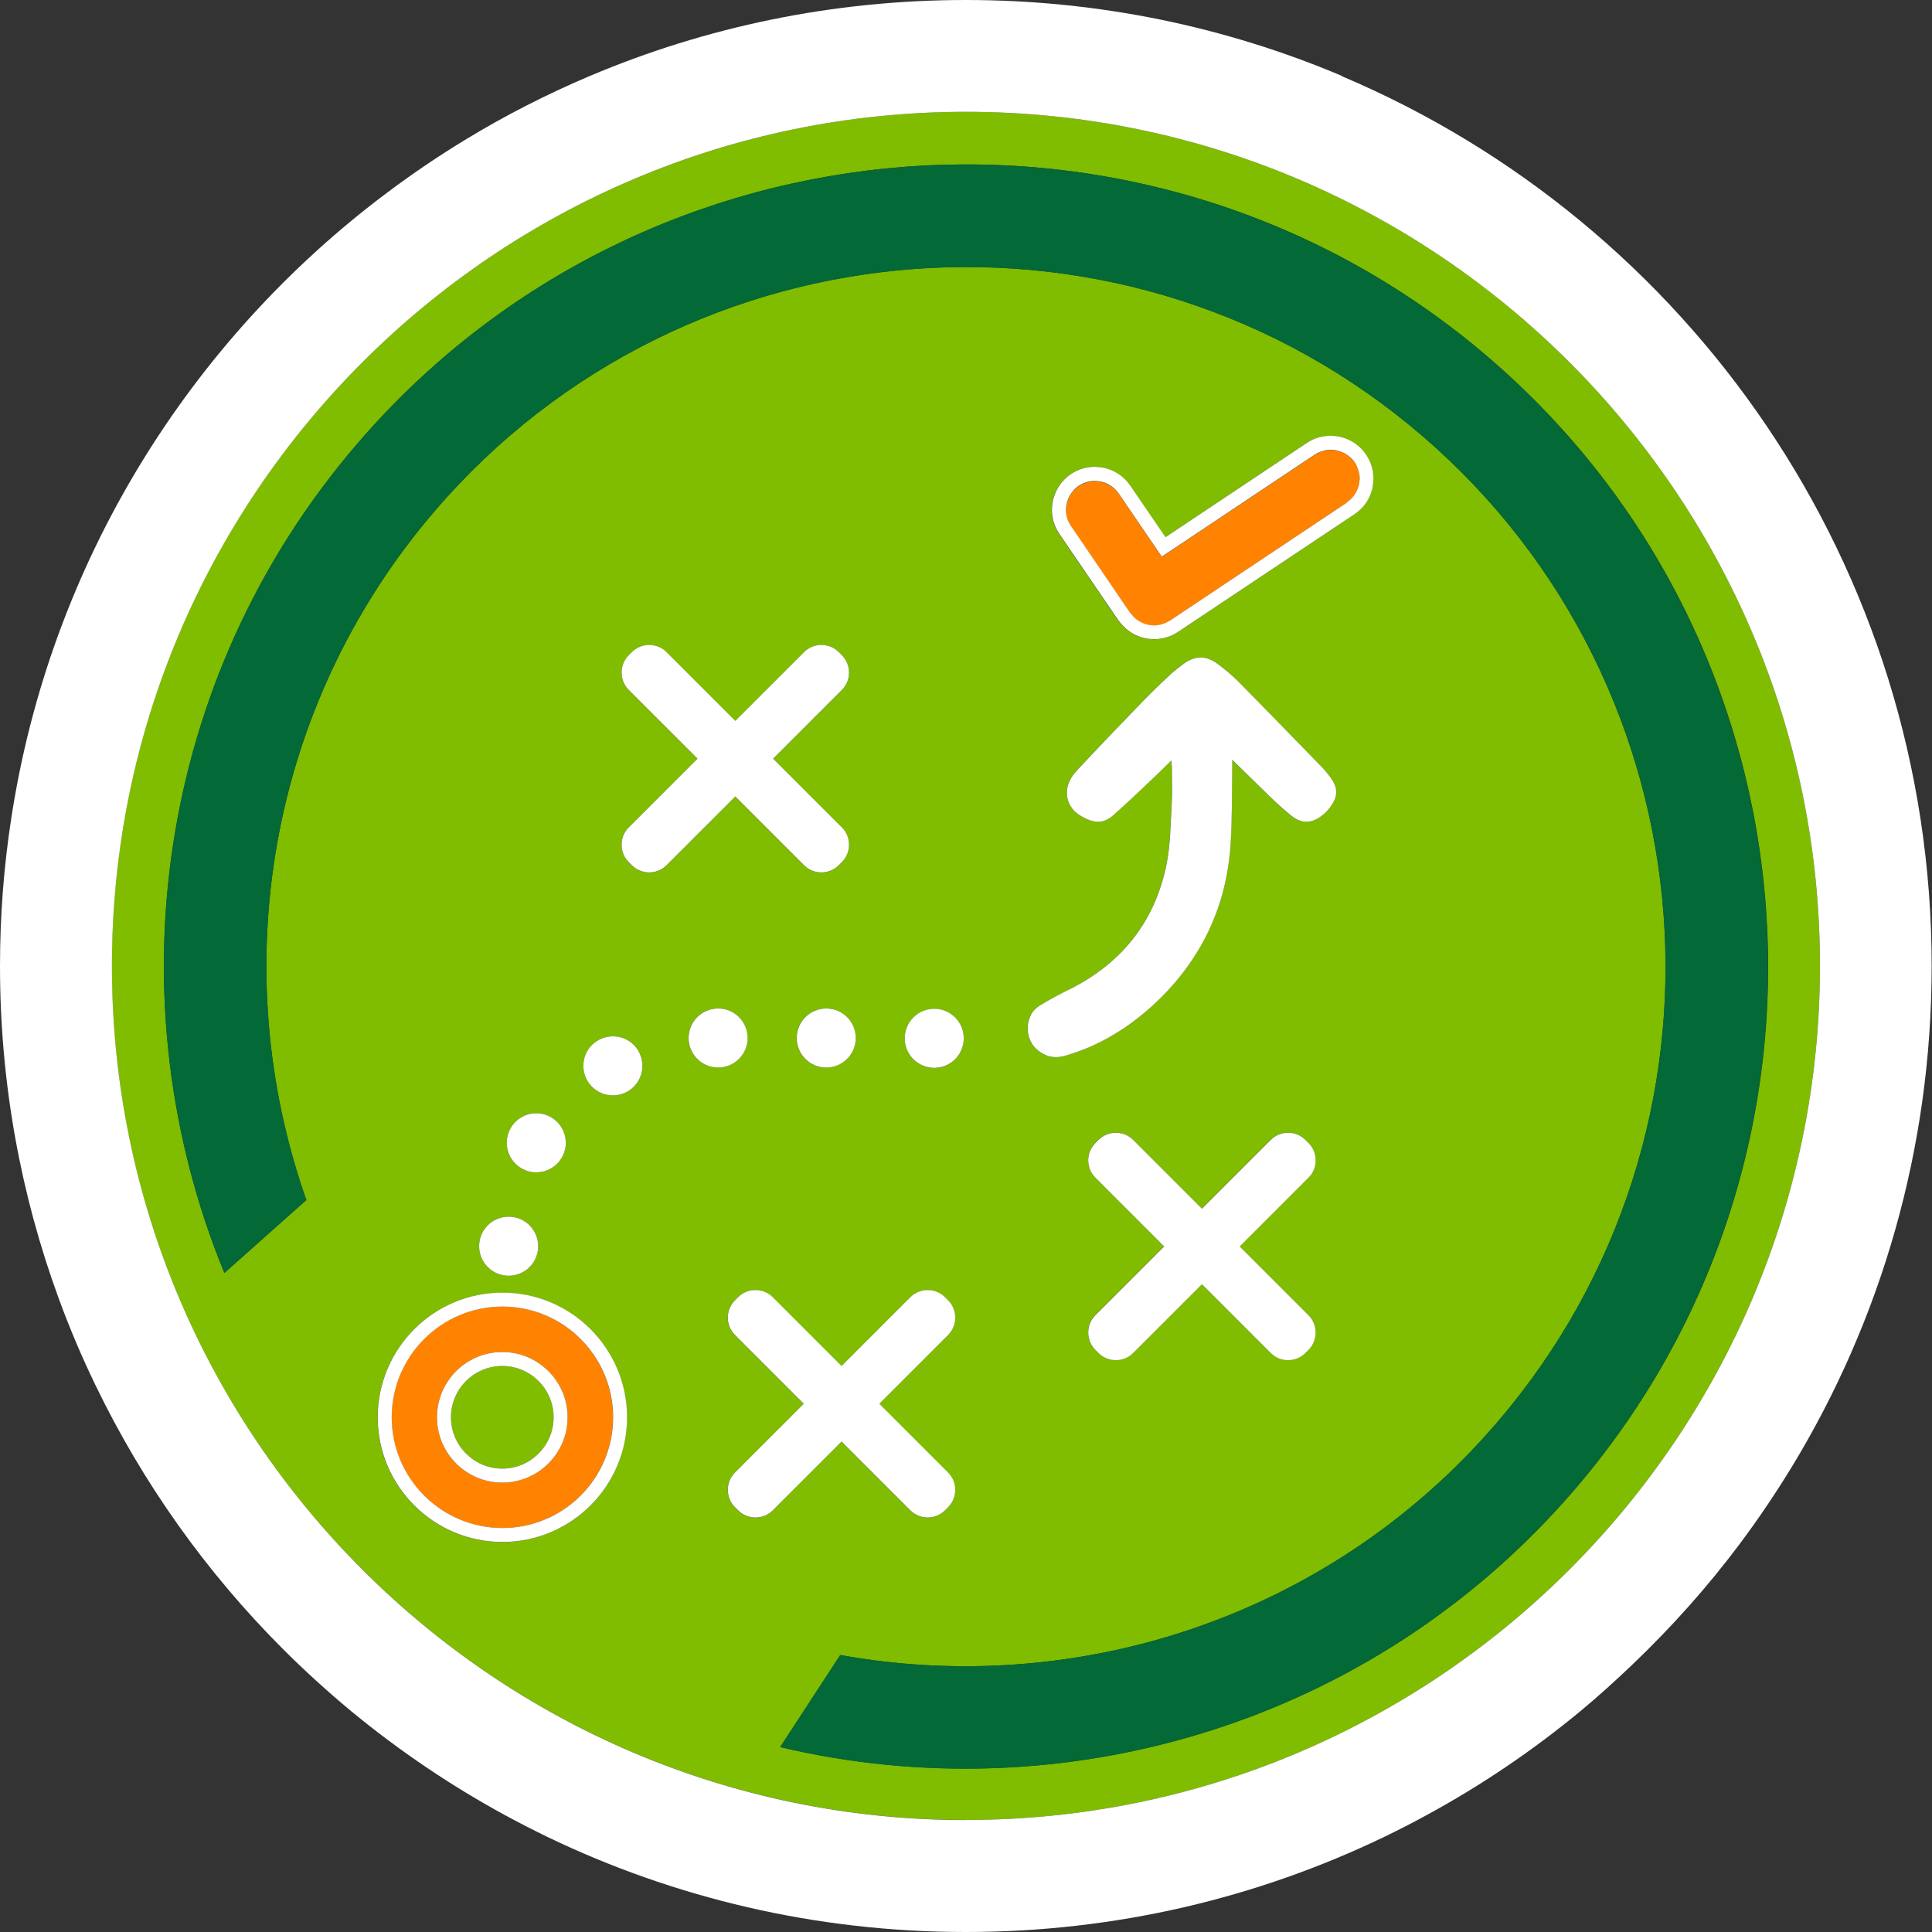 <svg xmlns="http://www.w3.org/2000/svg" width="211" height="211" viewBox="0 0 211 211" fill="none"><rect x="0" y="0" width="211" height="211" fill="#333333" stroke="none"/><g id="Group 60"><path id="Vector" d="M119.556 52.525C119.556 52.525 119.556 52.525 119.544 52.525C119.751 52.525 119.947 52.537 120.154 52.574C119.959 52.537 119.764 52.513 119.556 52.513V52.525Z" fill="#80BC00"></path><path id="Vector_2" d="M118.42 52.744C118.542 52.695 118.677 52.659 118.799 52.622C118.665 52.659 118.542 52.695 118.42 52.744Z" fill="#80BC00"></path><path id="Vector_3" d="M118.982 52.585C119.141 52.561 119.287 52.536 119.446 52.536C119.287 52.536 119.129 52.561 118.982 52.585Z" fill="#80BC00"></path><path id="Vector_4" d="M38.395 186.893C35.794 184.744 33.29 182.473 30.909 180.079C33.29 182.46 35.794 184.732 38.395 186.893Z" fill="#80BC00"></path><path id="Vector_5" d="M54.857 160.393C57.952 160.393 60.462 157.884 60.462 154.788C60.462 151.692 57.952 149.183 54.857 149.183C51.761 149.183 49.251 151.692 49.251 154.788C49.251 157.884 51.761 160.393 54.857 160.393Z" fill="#80BC00"></path><path id="Vector_6" d="M55.211 198.251C49.227 195.002 43.597 191.192 38.395 186.894C43.609 191.192 49.239 195.002 55.211 198.251Z" fill="#80BC00"></path><path id="Vector_7" d="M172.593 186.894C167.379 191.192 161.749 195.002 155.777 198.251C161.761 195.002 167.391 191.192 172.593 186.894Z" fill="#80BC00"></path><path id="Vector_8" d="M143.553 49.655C143.711 49.545 143.882 49.46 144.066 49.387C143.895 49.46 143.724 49.545 143.553 49.655Z" fill="#80BC00"></path><path id="Vector_9" d="M127.775 67.765C127.25 68.12 126.651 68.303 126.028 68.303C126.651 68.303 127.262 68.12 127.775 67.765Z" fill="#80BC00"></path><path id="Vector_10" d="M143.553 49.654L126.859 60.779L123.733 56.2L126.859 60.779L143.553 49.654Z" fill="#80BC00"></path><path id="Vector_11" d="M148.157 50.937C148.352 51.364 148.474 51.816 148.474 52.28C148.474 51.816 148.364 51.364 148.157 50.937Z" fill="#80BC00"></path><path id="Vector_12" d="M117.773 53.073C117.59 53.196 117.431 53.33 117.285 53.489C117.431 53.342 117.59 53.196 117.773 53.073Z" fill="#80BC00"></path><path id="Vector_13" d="M148.413 52.904C148.437 52.806 148.437 52.696 148.45 52.599C148.45 52.696 148.45 52.806 148.413 52.904Z" fill="#80BC00"></path><path id="Vector_14" d="M105.488 12.212C54.063 12.212 12.212 54.063 12.212 105.488C12.212 156.913 54.063 198.763 105.488 198.763C156.913 198.763 198.763 156.913 198.763 105.488C198.763 54.063 156.925 12.212 105.488 12.212ZM85.204 190.813L91.774 180.751C117.578 185.416 145.128 176.708 163.434 155.435C190.923 123.488 187.309 75.129 155.362 47.627C123.415 20.137 75.055 23.765 47.566 55.711C29.077 77.192 24.656 106.086 33.461 131.06L24.51 139.022C12.359 109.457 16.84 74.249 39.079 48.396C70.598 11.772 126.053 7.608 162.677 39.127C199.301 70.647 203.453 126.102 171.934 162.726C149.866 188.359 116.076 198.092 85.216 190.801L85.204 190.813ZM58.569 121.583C60.352 121.583 61.793 123.024 61.793 124.807C61.793 126.37 60.682 127.665 59.216 127.97C59.009 128.019 58.789 128.031 58.569 128.031C58.349 128.031 58.129 128.007 57.922 127.97C56.456 127.665 55.345 126.37 55.345 124.807C55.345 123.024 56.786 121.583 58.569 121.583ZM55.553 132.879C57.336 132.879 58.777 134.32 58.777 136.103C58.777 137.886 57.336 139.327 55.553 139.327C53.77 139.327 52.329 137.886 52.329 136.103C52.329 135.432 52.536 134.821 52.878 134.296C53.11 133.954 53.403 133.661 53.745 133.429C54.258 133.075 54.881 132.879 55.553 132.879ZM54.857 141.184C62.367 141.184 68.473 147.29 68.473 154.8C68.473 162.31 62.367 168.416 54.857 168.416C47.346 168.416 41.24 162.31 41.24 154.8C41.24 147.29 47.346 141.184 54.857 141.184ZM63.71 116.405C63.71 115.734 63.918 115.123 64.26 114.598C64.37 114.427 64.504 114.268 64.651 114.122C65.237 113.535 66.043 113.181 66.934 113.181C67.826 113.181 68.632 113.548 69.218 114.122C69.365 114.268 69.499 114.427 69.609 114.598C69.951 115.111 70.158 115.734 70.158 116.405C70.158 118.188 68.717 119.629 66.934 119.629C65.151 119.629 63.71 118.188 63.71 116.405ZM68.668 90.381L76.179 82.871L68.668 75.361C67.63 74.323 67.63 72.613 68.668 71.575L69.01 71.233C69.535 70.708 70.219 70.451 70.903 70.451C71.587 70.451 72.271 70.708 72.796 71.233L80.306 78.743L87.817 71.233C88.342 70.708 89.026 70.451 89.71 70.451C90.394 70.451 91.078 70.708 91.603 71.233L91.945 71.575C92.983 72.613 92.983 74.323 91.945 75.361L84.434 82.871L91.945 90.381C92.335 90.772 92.58 91.261 92.677 91.761C92.738 92.103 92.738 92.445 92.677 92.787C92.58 93.3 92.335 93.776 91.945 94.167L91.603 94.509C91.078 95.034 90.394 95.291 89.71 95.291C89.026 95.291 88.342 95.034 87.817 94.509L80.306 86.999L72.796 94.509C72.271 95.034 71.587 95.291 70.903 95.291C70.219 95.291 69.535 95.034 69.01 94.509L68.668 94.167C68.278 93.776 68.033 93.288 67.936 92.787C67.875 92.445 67.875 92.103 67.936 91.761C68.033 91.248 68.278 90.772 68.668 90.381ZM98.808 113.413C98.808 111.63 100.249 110.189 102.032 110.189C103.815 110.189 105.256 111.63 105.256 113.413C105.256 115.196 103.815 116.637 102.032 116.637C100.249 116.637 98.808 115.196 98.808 113.413ZM99.406 141.684C99.931 141.159 100.615 140.903 101.299 140.903C101.983 140.903 102.667 141.159 103.192 141.684L103.534 142.026C104.572 143.064 104.572 144.774 103.534 145.812L96.023 153.322L103.534 160.833C104.572 161.871 104.572 163.58 103.534 164.618L103.192 164.96C102.667 165.486 101.983 165.742 101.299 165.742C100.615 165.742 99.931 165.486 99.406 164.96L91.896 157.45L84.385 164.96C83.86 165.486 83.176 165.742 82.493 165.742C81.809 165.742 81.125 165.486 80.6 164.96L80.258 164.618C79.867 164.228 79.623 163.739 79.525 163.238C79.488 163.068 79.476 162.897 79.476 162.726C79.476 162.042 79.733 161.358 80.258 160.833L87.768 153.322L80.258 145.812C79.733 145.287 79.476 144.603 79.476 143.919C79.476 143.748 79.488 143.577 79.525 143.406C79.623 142.893 79.867 142.417 80.258 142.026L80.6 141.684C81.125 141.159 81.809 140.903 82.493 140.903C83.176 140.903 83.86 141.159 84.385 141.684L91.896 149.195L99.406 141.684ZM81.638 113.364C81.638 115.147 80.197 116.588 78.414 116.588C76.631 116.588 75.19 115.147 75.19 113.364C75.19 111.581 76.631 110.14 78.414 110.14C80.197 110.14 81.638 111.581 81.638 113.364ZM90.223 116.588C88.44 116.588 86.999 115.147 86.999 113.364C86.999 111.581 88.44 110.14 90.223 110.14C92.006 110.14 93.447 111.581 93.447 113.364C93.447 115.147 92.006 116.588 90.223 116.588ZM128.617 69.035C127.848 69.547 126.944 69.816 126.016 69.816C124.844 69.816 123.72 69.377 122.878 68.607C122.572 68.339 122.304 68.046 122.084 67.716L115.673 58.325C114.964 57.299 114.708 56.053 114.94 54.82C115.172 53.586 115.868 52.524 116.894 51.816C117.675 51.278 118.591 50.997 119.532 50.997C119.825 50.997 120.118 51.022 120.411 51.083C121.644 51.315 122.707 52.011 123.415 53.049L127.262 58.679L142.698 48.384C143.467 47.871 144.371 47.602 145.287 47.602C146.862 47.602 148.315 48.384 149.183 49.691C149.879 50.729 150.123 51.974 149.879 53.208C149.634 54.429 148.926 55.492 147.888 56.188L128.605 69.047L128.617 69.035ZM116.759 108.064C122.463 105.219 126.102 100.713 127.372 94.472C127.824 92.262 127.824 89.954 127.958 87.695C128.031 86.364 127.982 85.032 127.97 83.701C127.97 83.53 127.934 83.359 127.909 83.054C127.189 83.762 126.566 84.385 125.919 84.996C124.478 86.351 123.049 87.719 121.583 89.026C121.034 89.514 120.496 89.746 119.91 89.746C119.324 89.746 118.701 89.514 117.968 89.075C116.796 88.366 116.234 87.023 116.625 85.753C116.808 85.167 117.187 84.593 117.614 84.129C119.996 81.576 122.414 79.061 124.844 76.545C125.821 75.544 126.834 74.579 127.86 73.614C128.312 73.187 128.813 72.808 129.313 72.454C129.912 72.027 130.51 71.807 131.121 71.807C131.731 71.807 132.305 72.014 132.892 72.454C133.685 73.04 134.467 73.663 135.151 74.359C138.253 77.498 141.33 80.66 144.395 83.823C144.725 84.165 145.03 84.556 145.311 84.935C146.068 85.961 146.13 86.852 145.421 87.927C145.128 88.379 144.725 88.794 144.298 89.124C143.736 89.539 143.199 89.746 142.661 89.746C142.124 89.746 141.574 89.526 141.013 89.087C140.182 88.44 139.413 87.707 138.656 86.974C137.325 85.704 136.03 84.41 134.565 82.969C134.565 83.176 134.565 83.347 134.565 83.481C134.565 83.555 134.565 83.616 134.565 83.677C134.565 83.738 134.565 83.799 134.565 83.86C134.516 86.596 134.565 89.331 134.394 92.054C133.966 99.088 131.096 105.011 125.906 109.786C124.184 111.374 122.316 112.705 120.264 113.743C119.861 113.951 119.434 114.146 119.019 114.329C118.176 114.696 117.297 115.013 116.393 115.282C116.015 115.392 115.648 115.453 115.294 115.453C114.512 115.453 113.804 115.16 113.157 114.549C112.644 114.073 112.339 113.425 112.253 112.766C112.156 112.094 112.278 111.41 112.595 110.824C112.815 110.434 113.12 110.104 113.511 109.86C114.561 109.2 115.66 108.626 116.772 108.077L116.759 108.064ZM143.479 127.726C143.418 127.885 143.333 128.043 143.235 128.19C143.138 128.336 143.028 128.483 142.893 128.605L135.383 136.115L142.893 143.626C143.931 144.664 143.931 146.374 142.893 147.412L142.551 147.754C142.026 148.279 141.342 148.535 140.659 148.535C139.975 148.535 139.291 148.279 138.766 147.754L131.255 140.243L123.745 147.754C123.22 148.279 122.536 148.535 121.852 148.535C121.168 148.535 120.484 148.279 119.959 147.754L119.617 147.412C118.579 146.374 118.579 144.664 119.617 143.626L127.128 136.115L119.617 128.605C119.361 128.349 119.165 128.043 119.031 127.726C118.64 126.761 118.836 125.601 119.617 124.819L119.959 124.477C120.484 123.952 121.168 123.696 121.852 123.696C122.536 123.696 123.22 123.952 123.745 124.477L131.255 131.988L138.766 124.477C139.291 123.952 139.975 123.696 140.659 123.696C141.342 123.696 142.026 123.952 142.551 124.477L142.893 124.819C143.675 125.601 143.87 126.749 143.479 127.726Z" fill="#80BC00"></path><path id="Vector_15" d="M144.212 49.325C144.347 49.276 144.481 49.24 144.615 49.203C144.481 49.227 144.347 49.276 144.212 49.325Z" fill="#80BC00"></path><path id="Vector_16" d="M146.667 49.435C146.74 49.471 146.814 49.508 146.875 49.544C146.801 49.508 146.74 49.471 146.667 49.435Z" fill="#80BC00"></path><path id="Vector_17" d="M147.29 49.837C147.29 49.837 147.4 49.922 147.461 49.971C147.412 49.922 147.351 49.886 147.29 49.837Z" fill="#80BC00"></path><path id="Vector_18" d="M145.299 49.117C145.116 49.117 144.945 49.142 144.762 49.166C144.945 49.142 145.128 49.117 145.299 49.117Z" fill="#80BC00"></path><path id="Vector_19" d="M146.557 8.292C133.93 2.955 120.057 0 105.488 0C90.919 0 77.046 2.955 64.431 8.292C59.693 10.295 55.138 12.627 50.79 15.277C47.896 17.036 45.087 18.941 42.376 20.968C20.712 37.161 5.483 61.488 1.221 89.429C0.415 94.668 0 100.029 0 105.5C0 118.249 2.259 130.461 6.399 141.77C7.584 145.006 8.915 148.157 10.405 151.234C15.595 161.993 22.544 171.738 30.896 180.091C33.278 182.473 35.781 184.744 38.383 186.906C43.597 191.204 49.227 195.014 55.199 198.263C56.688 199.069 58.215 199.85 59.741 200.595C73.578 207.263 89.087 211 105.476 211C121.864 211 137.373 207.263 151.21 200.595C152.748 199.85 154.263 199.081 155.753 198.263C161.737 195.014 167.366 191.204 172.569 186.906C174.535 185.281 176.428 183.559 178.272 181.801C182.534 177.734 186.466 173.338 189.995 168.624C192.022 165.913 193.915 163.104 195.686 160.21C205.382 144.261 210.963 125.54 210.963 105.512C210.963 61.818 184.402 24.326 146.533 8.316L146.557 8.292ZM105.5 198.776C54.063 198.776 12.224 156.925 12.224 105.5C12.224 54.075 54.063 12.212 105.488 12.212C156.913 12.212 198.764 54.063 198.764 105.488C198.764 156.913 156.913 198.764 105.488 198.764L105.5 198.776Z" fill="white"></path><path id="Vector_20" d="M102.032 116.625C103.815 116.625 105.256 115.184 105.256 113.401C105.256 111.618 103.815 110.177 102.032 110.177C100.249 110.177 98.808 111.618 98.808 113.401C98.808 115.184 100.249 116.625 102.032 116.625Z" fill="white"></path><path id="Vector_21" d="M90.235 116.589C92.015 116.589 93.459 115.145 93.459 113.365C93.459 111.584 92.015 110.141 90.235 110.141C88.454 110.141 87.011 111.584 87.011 113.365C87.011 115.145 88.454 116.589 90.235 116.589Z" fill="white"></path><path id="Vector_22" d="M78.426 116.589C80.206 116.589 81.65 115.145 81.65 113.365C81.65 111.584 80.206 110.141 78.426 110.141C76.645 110.141 75.202 111.584 75.202 113.365C75.202 115.145 76.645 116.589 78.426 116.589Z" fill="white"></path><path id="Vector_23" d="M66.934 119.629C68.717 119.629 70.158 118.188 70.158 116.405C70.158 115.733 69.951 115.122 69.609 114.597C69.499 114.426 69.364 114.268 69.218 114.121C68.632 113.535 67.826 113.181 66.934 113.181C66.043 113.181 65.237 113.547 64.65 114.121C64.504 114.268 64.37 114.426 64.26 114.597C63.918 115.11 63.71 115.733 63.71 116.405C63.71 118.188 65.151 119.629 66.934 119.629Z" fill="white"></path><path id="Vector_24" d="M57.922 127.97C58.129 128.019 58.349 128.031 58.569 128.031C58.789 128.031 59.009 128.007 59.216 127.97C60.682 127.665 61.793 126.37 61.793 124.807C61.793 123.024 60.352 121.583 58.569 121.583C56.786 121.583 55.345 123.024 55.345 124.807C55.345 126.37 56.456 127.665 57.922 127.97Z" fill="white"></path><path id="Vector_25" d="M52.878 134.296C52.536 134.808 52.329 135.431 52.329 136.103C52.329 137.886 53.77 139.327 55.553 139.327C57.336 139.327 58.777 137.886 58.777 136.103C58.777 134.32 57.336 132.879 55.553 132.879C54.881 132.879 54.271 133.087 53.745 133.428C53.404 133.66 53.11 133.954 52.878 134.296Z" fill="white"></path><path id="Vector_26" d="M54.856 166.877C61.524 166.877 66.947 161.455 66.947 154.787C66.947 148.119 61.524 142.697 54.856 142.697C48.189 142.697 42.767 148.119 42.767 154.787C42.767 161.455 48.189 166.877 54.856 166.877ZM54.856 147.655C58.789 147.655 61.988 150.855 61.988 154.787C61.988 158.719 58.789 161.919 54.856 161.919C50.924 161.919 47.725 158.719 47.725 154.787C47.725 150.855 50.924 147.655 54.856 147.655Z" fill="#FF8300"></path><path id="Vector_27" d="M41.252 154.787C41.252 162.298 47.358 168.404 54.869 168.404C62.379 168.404 68.485 162.298 68.485 154.787C68.485 147.277 62.379 141.171 54.869 141.171C47.358 141.171 41.252 147.277 41.252 154.787ZM54.869 142.697C61.537 142.697 66.959 148.12 66.959 154.787C66.959 161.455 61.537 166.877 54.869 166.877C48.201 166.877 42.779 161.455 42.779 154.787C42.779 148.12 48.201 142.697 54.869 142.697Z" fill="white"></path><path id="Vector_28" d="M54.857 161.92C58.789 161.92 61.989 158.72 61.989 154.788C61.989 150.856 58.789 147.656 54.857 147.656C50.924 147.656 47.725 150.856 47.725 154.788C47.725 158.72 50.924 161.92 54.857 161.92ZM54.857 149.183C57.946 149.183 60.462 151.698 60.462 154.788C60.462 157.878 57.946 160.393 54.857 160.393C51.767 160.393 49.251 157.878 49.251 154.788C49.251 151.698 51.767 149.183 54.857 149.183Z" fill="white"></path><path id="Vector_29" d="M112.607 110.824C112.29 111.41 112.168 112.094 112.265 112.766C112.363 113.438 112.656 114.073 113.169 114.549C113.829 115.159 114.537 115.453 115.306 115.453C115.66 115.453 116.014 115.391 116.405 115.282C117.309 115.013 118.188 114.695 119.031 114.329C119.458 114.146 119.873 113.95 120.276 113.743C122.316 112.705 124.197 111.362 125.918 109.786C131.109 105.011 133.978 99.088 134.406 92.054C134.577 89.331 134.528 86.595 134.577 83.86C134.577 83.799 134.577 83.738 134.577 83.677C134.577 83.616 134.577 83.555 134.577 83.481C134.577 83.335 134.577 83.176 134.577 82.969C136.042 84.409 137.349 85.704 138.668 86.974C139.425 87.707 140.207 88.427 141.025 89.087C141.587 89.526 142.124 89.746 142.673 89.746C143.223 89.746 143.748 89.539 144.31 89.123C144.737 88.806 145.14 88.378 145.433 87.927C146.142 86.864 146.081 85.96 145.323 84.935C145.03 84.544 144.737 84.165 144.408 83.823C141.33 80.66 138.265 77.498 135.163 74.359C134.467 73.663 133.698 73.04 132.904 72.454C132.318 72.026 131.731 71.807 131.133 71.807C130.535 71.807 129.924 72.026 129.326 72.454C128.825 72.82 128.324 73.199 127.872 73.614C126.847 74.567 125.833 75.543 124.856 76.545C122.426 79.061 120.008 81.576 117.626 84.129C117.199 84.581 116.82 85.154 116.637 85.753C116.247 87.035 116.796 88.378 117.981 89.075C118.713 89.514 119.336 89.746 119.922 89.746C120.509 89.746 121.046 89.514 121.595 89.026C123.073 87.719 124.502 86.351 125.931 84.996C126.578 84.385 127.201 83.762 127.921 83.054C127.946 83.359 127.982 83.53 127.982 83.701C127.982 85.032 128.043 86.376 127.97 87.695C127.836 89.954 127.836 92.262 127.384 94.472C126.102 100.713 122.475 105.219 116.772 108.064C115.66 108.614 114.561 109.2 113.511 109.847C113.12 110.091 112.815 110.433 112.595 110.812L112.607 110.824Z" fill="white"></path><path id="Vector_30" d="M142.564 124.49C142.039 123.964 141.355 123.708 140.671 123.708C139.987 123.708 139.303 123.964 138.778 124.49L131.268 132L123.757 124.49C123.232 123.964 122.548 123.708 121.864 123.708C121.18 123.708 120.497 123.964 119.971 124.49L119.629 124.832C118.848 125.613 118.653 126.761 119.043 127.738C119.178 128.055 119.373 128.361 119.629 128.617L127.14 136.128L119.629 143.638C118.591 144.676 118.591 146.386 119.629 147.424L119.971 147.766C120.497 148.291 121.18 148.547 121.864 148.547C122.548 148.547 123.232 148.291 123.757 147.766L131.268 140.255L138.778 147.766C139.303 148.291 139.987 148.547 140.671 148.547C141.355 148.547 142.039 148.291 142.564 147.766L142.906 147.424C143.944 146.386 143.944 144.676 142.906 143.638L135.395 136.128L142.906 128.617C143.04 128.483 143.15 128.349 143.248 128.202C143.345 128.056 143.431 127.897 143.492 127.738C143.883 126.773 143.687 125.613 142.906 124.832L142.564 124.49Z" fill="white"></path><path id="Vector_31" d="M91.908 149.183L84.398 141.672C83.873 141.147 83.189 140.891 82.505 140.891C81.821 140.891 81.137 141.147 80.612 141.672L80.27 142.014C79.879 142.405 79.635 142.893 79.537 143.394C79.501 143.565 79.488 143.736 79.488 143.907C79.488 144.591 79.745 145.275 80.27 145.8L87.78 153.31L80.27 160.821C79.745 161.346 79.488 162.03 79.488 162.714C79.488 162.885 79.501 163.056 79.537 163.226C79.635 163.739 79.879 164.216 80.27 164.606L80.612 164.948C81.137 165.474 81.821 165.73 82.505 165.73C83.189 165.73 83.873 165.474 84.398 164.948L91.908 157.438L99.418 164.948C99.944 165.474 100.627 165.73 101.311 165.73C101.995 165.73 102.679 165.474 103.204 164.948L103.546 164.606C104.584 163.568 104.584 161.859 103.546 160.821L96.036 153.31L103.546 145.8C104.584 144.762 104.584 143.052 103.546 142.014L103.204 141.672C102.679 141.147 101.995 140.891 101.311 140.891C100.627 140.891 99.944 141.147 99.418 141.672L91.908 149.183Z" fill="white"></path><path id="Vector_32" d="M67.936 92.775C68.033 93.288 68.278 93.764 68.668 94.155L69.01 94.497C69.535 95.022 70.219 95.279 70.903 95.279C71.587 95.279 72.271 95.022 72.796 94.497L80.306 86.987L87.817 94.497C88.342 95.022 89.026 95.279 89.71 95.279C90.394 95.279 91.078 95.022 91.603 94.497L91.945 94.155C92.335 93.764 92.58 93.276 92.677 92.775C92.738 92.433 92.738 92.091 92.677 91.749C92.58 91.237 92.335 90.76 91.945 90.37L84.434 82.859L91.945 75.349C92.983 74.311 92.983 72.601 91.945 71.563L91.603 71.221C91.078 70.696 90.394 70.439 89.71 70.439C89.026 70.439 88.342 70.696 87.817 71.221L80.306 78.731L72.796 71.221C72.271 70.696 71.587 70.439 70.903 70.439C70.219 70.439 69.535 70.696 69.01 71.221L68.668 71.563C67.63 72.601 67.63 74.311 68.668 75.349L76.179 82.859L68.668 90.37C68.278 90.76 68.033 91.249 67.936 91.749C67.875 92.091 67.875 92.433 67.936 92.775Z" fill="white"></path><path id="Vector_33" d="M127.787 67.765L147.07 54.906C147.424 54.674 147.717 54.381 147.949 54.039C148.181 53.697 148.34 53.318 148.426 52.903C148.45 52.805 148.45 52.695 148.462 52.598C148.474 52.5 148.499 52.39 148.499 52.292C148.499 51.828 148.389 51.376 148.181 50.949C148.12 50.802 148.047 50.668 147.961 50.534C147.827 50.326 147.656 50.143 147.485 49.984C147.436 49.935 147.375 49.899 147.314 49.85C147.18 49.74 147.046 49.642 146.899 49.569C146.826 49.532 146.765 49.496 146.691 49.459C146.545 49.386 146.386 49.325 146.227 49.288C146.166 49.264 146.093 49.239 146.032 49.227C145.8 49.178 145.58 49.142 145.336 49.142C145.153 49.142 144.97 49.166 144.799 49.19C144.75 49.19 144.701 49.215 144.652 49.227C144.518 49.252 144.383 49.3 144.249 49.349C144.2 49.374 144.139 49.386 144.09 49.41C143.919 49.483 143.748 49.569 143.577 49.679L126.883 60.816L123.757 56.237L122.194 53.941C122.072 53.77 121.938 53.611 121.791 53.465C121.644 53.318 121.486 53.196 121.315 53.074C120.973 52.854 120.582 52.695 120.167 52.61C119.959 52.573 119.764 52.549 119.556 52.561C119.532 52.561 119.495 52.561 119.471 52.561C119.312 52.561 119.153 52.585 119.007 52.61C118.946 52.61 118.897 52.634 118.836 52.647C118.701 52.683 118.579 52.72 118.457 52.769C118.408 52.793 118.347 52.805 118.298 52.83C118.127 52.903 117.956 52.988 117.798 53.098C117.615 53.22 117.456 53.355 117.309 53.514C117.273 53.55 117.248 53.599 117.212 53.636C116.699 54.222 116.418 54.967 116.418 55.724C116.418 56.334 116.601 56.945 116.967 57.482L120.167 62.184L123.366 66.886C123.44 66.996 123.55 67.093 123.635 67.191C123.721 67.289 123.806 67.411 123.904 67.496C124.197 67.765 124.527 67.973 124.893 68.119C125.259 68.266 125.638 68.339 126.041 68.339C126.664 68.339 127.274 68.156 127.787 67.802V67.765Z" fill="#FF8300"></path><path id="Vector_34" d="M149.903 53.196C150.147 51.975 149.903 50.717 149.207 49.679C148.34 48.372 146.875 47.591 145.311 47.591C144.383 47.591 143.492 47.859 142.723 48.372L127.286 58.667L123.44 53.037C122.731 51.999 121.669 51.303 120.436 51.071C120.142 51.022 119.849 50.986 119.556 50.986C118.616 50.986 117.7 51.267 116.918 51.804C115.893 52.512 115.197 53.575 114.965 54.808C114.732 56.042 114.989 57.287 115.697 58.313L122.109 67.704C122.341 68.034 122.609 68.339 122.902 68.596C123.733 69.365 124.856 69.805 126.041 69.805C126.969 69.805 127.86 69.536 128.642 69.023L147.925 56.164C148.963 55.468 149.671 54.417 149.915 53.184L149.903 53.196ZM147.07 54.906L127.787 67.765C127.262 68.107 126.664 68.302 126.041 68.302C125.638 68.302 125.259 68.229 124.893 68.083C124.527 67.936 124.197 67.728 123.904 67.46C123.806 67.374 123.721 67.252 123.635 67.154C123.55 67.057 123.44 66.959 123.366 66.849L120.167 62.148L116.967 57.446C116.601 56.909 116.418 56.298 116.418 55.687C116.418 54.93 116.699 54.185 117.212 53.599C117.248 53.562 117.273 53.514 117.309 53.477C117.456 53.331 117.615 53.184 117.798 53.062C117.956 52.952 118.127 52.866 118.298 52.793C118.347 52.769 118.396 52.757 118.457 52.732C118.579 52.683 118.714 52.647 118.836 52.61C118.897 52.598 118.946 52.586 119.007 52.573C119.165 52.549 119.312 52.525 119.471 52.525C119.495 52.525 119.532 52.525 119.556 52.525C119.556 52.525 119.556 52.525 119.568 52.525C119.764 52.525 119.959 52.549 120.167 52.586C120.582 52.659 120.973 52.818 121.315 53.05C121.486 53.16 121.645 53.294 121.791 53.44C121.938 53.587 122.072 53.746 122.194 53.917L123.757 56.212L126.883 60.792L143.577 49.655C143.736 49.545 143.907 49.459 144.09 49.386C144.139 49.362 144.188 49.349 144.249 49.325C144.383 49.276 144.518 49.239 144.652 49.203C144.701 49.203 144.75 49.178 144.799 49.166C144.97 49.142 145.153 49.117 145.336 49.117C145.568 49.117 145.8 49.154 146.032 49.203C146.093 49.215 146.166 49.239 146.227 49.264C146.386 49.313 146.545 49.374 146.691 49.435C146.765 49.471 146.838 49.508 146.899 49.545C147.046 49.63 147.18 49.728 147.314 49.826C147.375 49.874 147.424 49.911 147.485 49.96C147.656 50.119 147.827 50.302 147.961 50.51C148.047 50.644 148.12 50.778 148.181 50.925C148.377 51.352 148.499 51.804 148.499 52.268C148.499 52.366 148.474 52.476 148.462 52.573C148.45 52.671 148.462 52.781 148.426 52.879C148.34 53.294 148.181 53.672 147.949 54.014C147.717 54.356 147.424 54.649 147.07 54.881V54.906Z" fill="white"></path><path id="Vector_35" d="M162.665 39.127C126.028 7.608 70.586 11.772 39.066 48.396C16.828 74.237 12.346 109.456 24.497 139.022L33.449 131.06C24.656 106.074 29.077 77.192 47.554 55.711C75.055 23.764 123.403 20.137 155.35 47.627C187.296 75.128 190.923 123.488 163.422 155.435C145.116 176.708 117.553 185.415 91.761 180.75L85.191 190.813C116.039 198.104 149.842 188.383 171.909 162.738C203.429 126.114 199.276 70.659 162.652 39.139L162.665 39.127Z" fill="#026937"></path></g></svg>